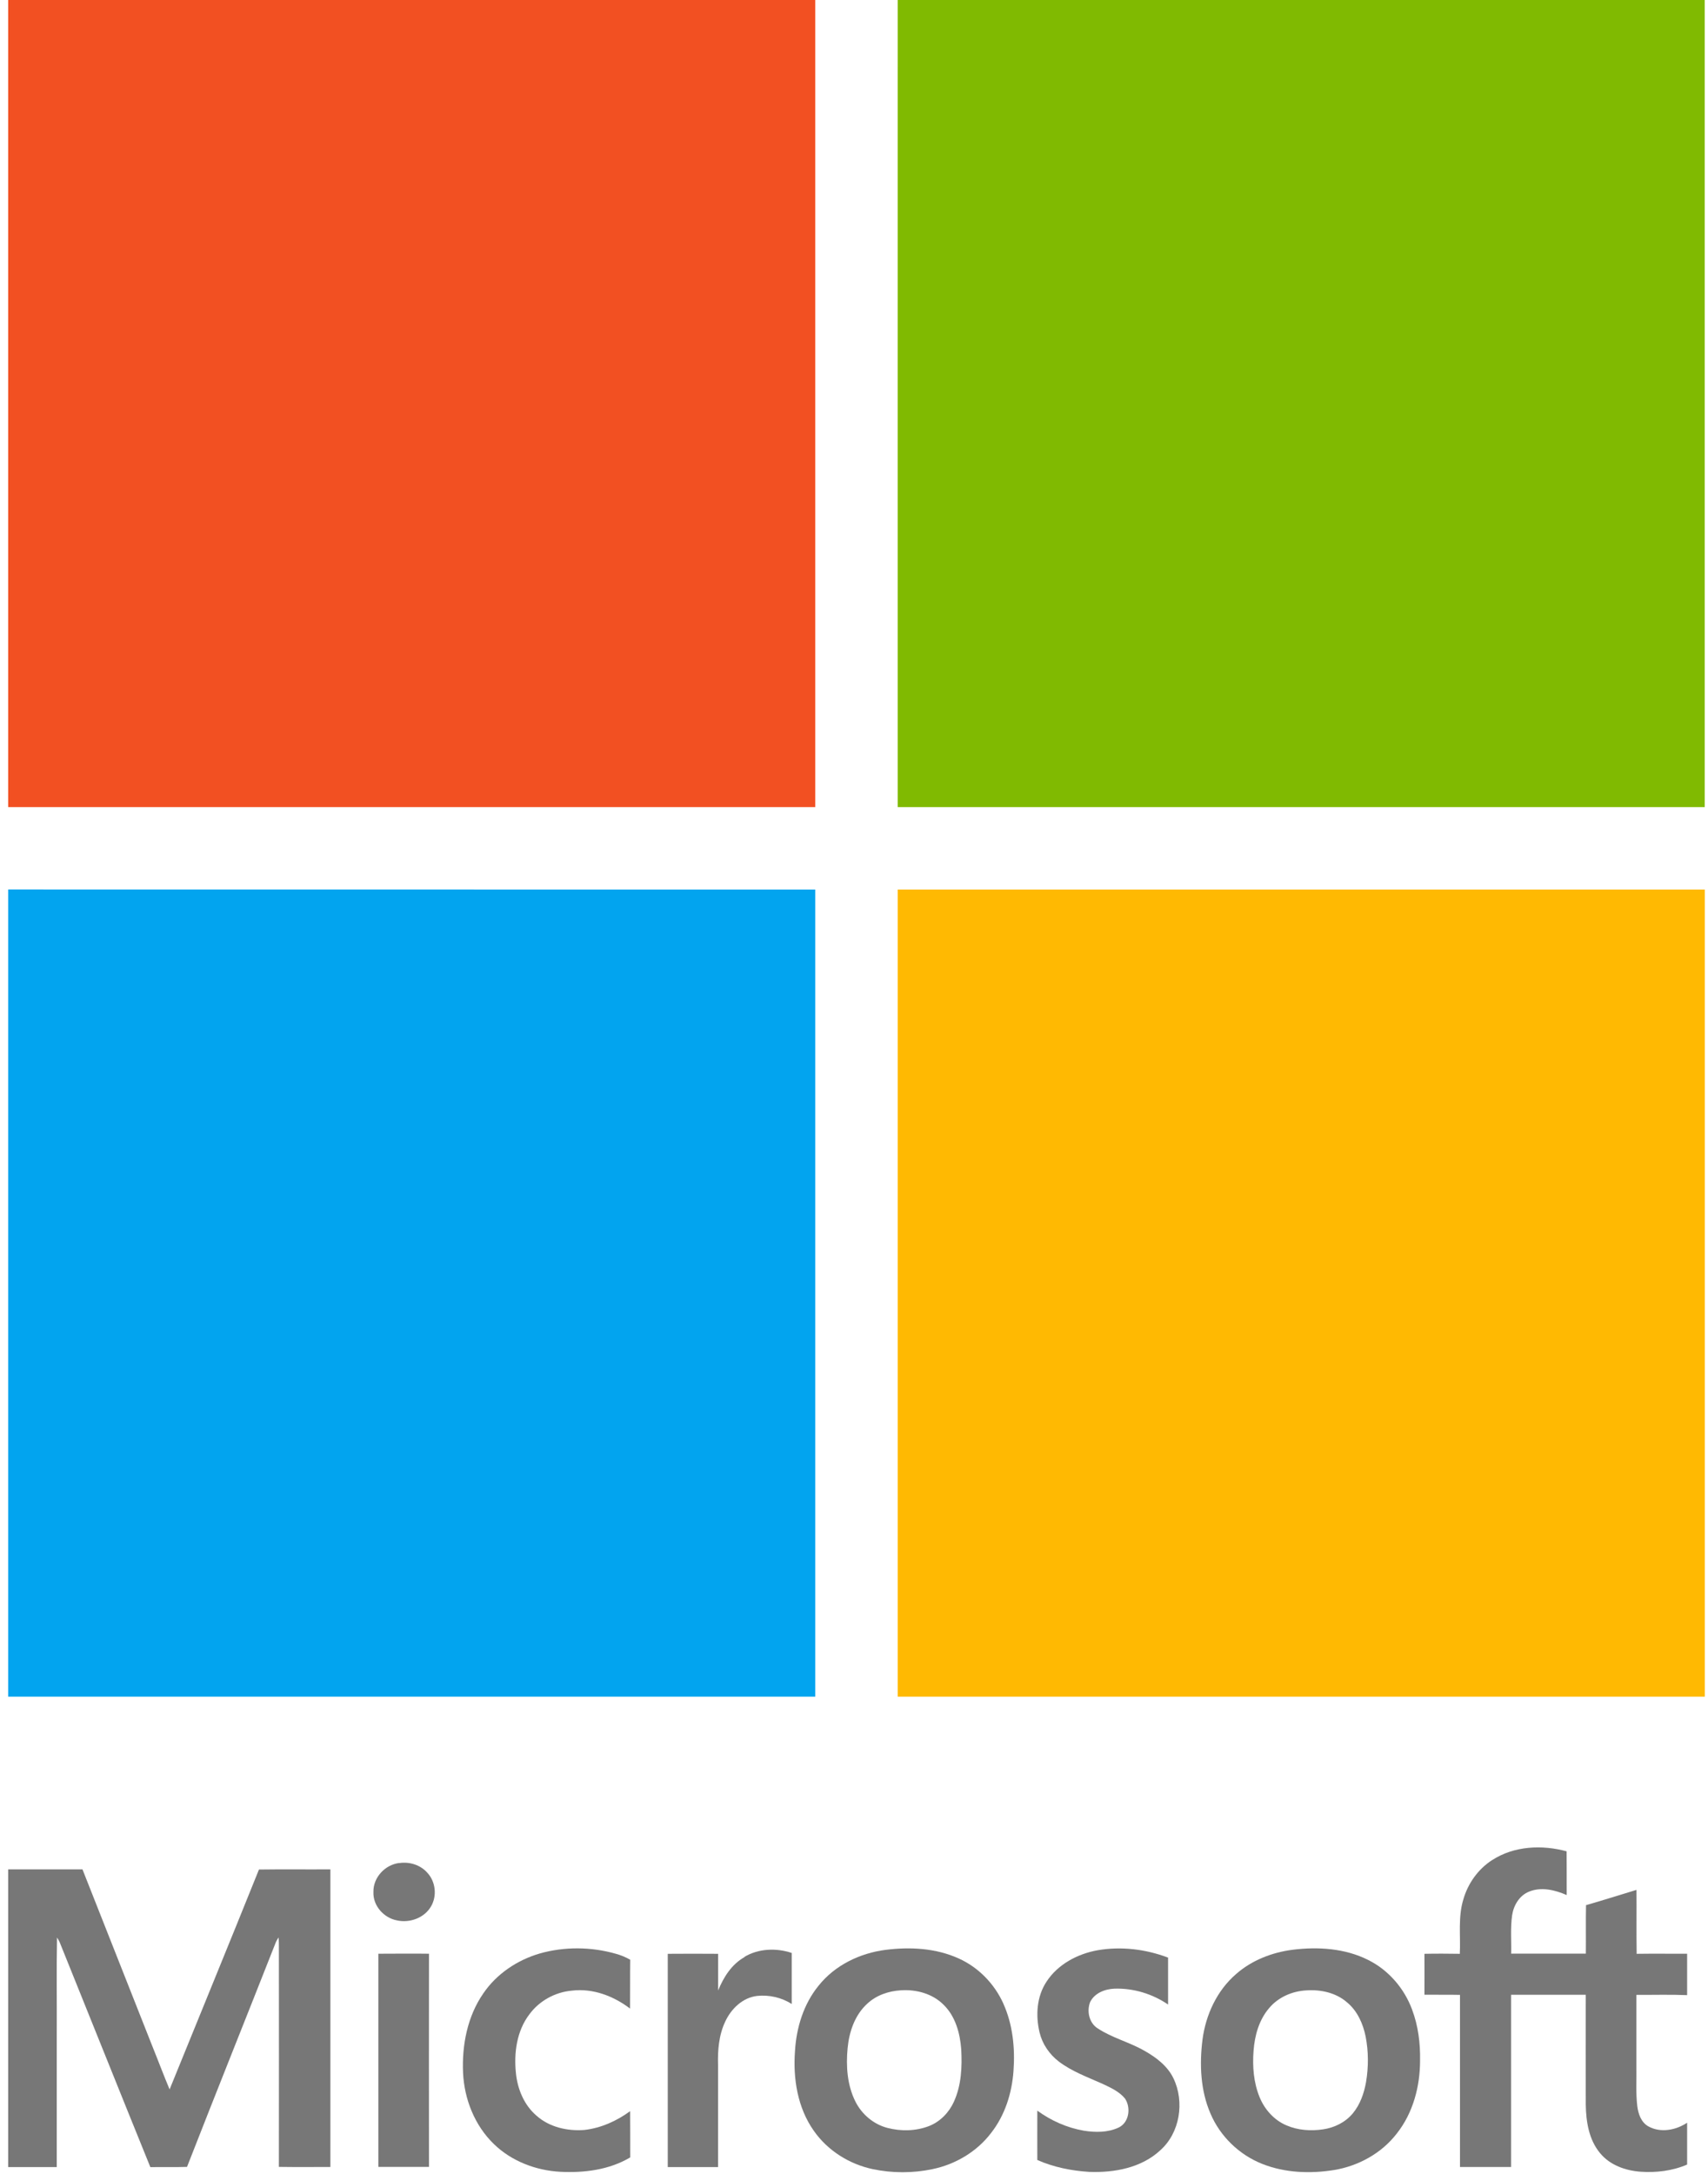 <svg width="198" height="252" viewBox="0 0 198 252" fill="none" xmlns="http://www.w3.org/2000/svg">
<path d="M172.99 215.62C175.51 213.98 178.77 213.83 181.61 214.61C181.63 216.3 181.61 217.99 181.62 219.68C180.27 219.09 178.68 218.7 177.26 219.28C176.13 219.73 175.46 220.88 175.29 222.04C175.08 223.51 175.22 224.99 175.18 226.47C178.07 226.47 180.95 226.47 183.84 226.47C183.86 224.6 183.82 222.72 183.86 220.85C185.82 220.29 187.76 219.67 189.71 219.08C189.73 221.55 189.69 224.02 189.73 226.49C191.68 226.46 193.63 226.49 195.58 226.48V231.28C193.62 231.2 191.66 231.26 189.7 231.25C189.7 234.01 189.7 236.77 189.7 239.54C189.73 241.07 189.62 242.61 189.8 244.13C189.91 245.03 190.24 246.02 191.08 246.49C192.49 247.28 194.28 246.94 195.58 246.07V250.92C193.89 251.65 192 251.88 190.17 251.75C188.43 251.62 186.64 250.99 185.5 249.61C184.19 248.05 183.86 245.94 183.83 243.96C183.82 239.72 183.83 235.48 183.83 231.24C180.94 231.24 178.06 231.24 175.17 231.24C175.17 237.89 175.17 244.55 175.17 251.2H169.25C169.25 244.55 169.25 237.9 169.25 231.25C167.88 231.22 166.5 231.25 165.13 231.23C165.13 229.65 165.14 228.07 165.13 226.49C166.5 226.46 167.86 226.47 169.23 226.49C169.33 224.39 169.01 222.23 169.64 220.18C170.17 218.33 171.35 216.67 172.98 215.62H172.99Z" fill="#777777"/>
<path d="M46.3 215.97C47.49 215.79 48.78 216.2 49.57 217.13C50.5 218.15 50.67 219.78 49.98 220.97C49.22 222.32 47.52 222.94 46.04 222.62C44.5 222.34 43.22 220.92 43.29 219.32C43.25 217.64 44.65 216.15 46.29 215.96L46.3 215.97Z" fill="#777777"/>
<path d="M0.95 216.7H9.56C12.24 223.5 14.94 230.3 17.62 237.1C18.31 238.8 18.95 240.52 19.66 242.21C23.11 233.71 26.6 225.23 30.02 216.72C32.78 216.68 35.54 216.72 38.3 216.7C38.3 228.2 38.3 239.7 38.3 251.2C36.31 251.2 34.32 251.22 32.33 251.19C32.35 242.7 32.33 234.22 32.33 225.73C32.33 225.35 32.33 224.97 32.29 224.59C32.17 224.77 32.07 224.95 31.98 225.14C28.56 233.83 25.08 242.49 21.68 251.19C20.26 251.24 18.85 251.19 17.43 251.22C13.9 242.53 10.42 233.82 6.91 225.13C6.82 224.95 6.72 224.77 6.61 224.6C6.54 228.32 6.6 232.04 6.58 235.76C6.58 240.91 6.58 246.06 6.58 251.21C4.7 251.21 2.82 251.21 0.95 251.21C0.95 239.71 0.95 228.2 0.95 216.7Z" fill="#777777"/>
<path d="M62.58 226.45C65.44 225.64 68.52 225.67 71.37 226.48C71.96 226.64 72.53 226.87 73.06 227.18C73.03 229.06 73.06 230.95 73.04 232.84C71.13 231.38 68.71 230.46 66.29 230.76C64.36 230.93 62.53 231.93 61.38 233.49C59.9 235.42 59.56 237.98 59.81 240.34C60 242.19 60.76 244.03 62.2 245.26C63.69 246.59 65.78 247.06 67.74 246.91C69.67 246.69 71.49 245.87 73.05 244.73C73.07 246.52 73.05 248.3 73.06 250.09C70.64 251.53 67.74 251.9 64.97 251.76C62.14 251.61 59.31 250.54 57.26 248.55C55.03 246.4 53.82 243.34 53.68 240.27C53.54 237.08 54.18 233.75 56.02 231.09C57.56 228.82 59.96 227.21 62.58 226.45Z" fill="#777777"/>
<path d="M127.22 226.08C129.96 225.6 132.82 225.95 135.41 226.93C135.41 228.74 135.41 230.56 135.41 232.37C133.6 231.13 131.39 230.46 129.2 230.53C128.09 230.57 126.88 231.04 126.37 232.09C125.97 233.13 126.25 234.49 127.23 235.12C128.91 236.24 130.91 236.72 132.65 237.72C134.02 238.49 135.35 239.49 136.04 240.94C137.34 243.65 136.79 247.24 134.5 249.27C132.31 251.31 129.16 251.88 126.27 251.77C124.21 251.64 122.15 251.23 120.25 250.39C120.25 248.48 120.24 246.58 120.25 244.67C121.84 245.83 123.68 246.65 125.62 246.99C126.97 247.21 128.44 247.22 129.7 246.62C130.91 246.02 131.12 244.31 130.41 243.26C129.74 242.45 128.76 242.01 127.83 241.57C126.09 240.79 124.25 240.13 122.72 238.96C121.64 238.12 120.83 236.94 120.51 235.6C120.04 233.63 120.18 231.42 121.33 229.7C122.64 227.7 124.91 226.5 127.22 226.08Z" fill="#777777"/>
<path d="M86.29 226.85C87.92 225.87 90 225.79 91.78 226.39C91.78 228.36 91.78 230.34 91.78 232.31C90.61 231.55 89.16 231.23 87.78 231.37C86.1 231.56 84.77 232.85 84.08 234.33C83.33 235.9 83.19 237.67 83.24 239.38C83.24 243.32 83.24 247.26 83.24 251.21H77.41C77.41 242.97 77.41 234.73 77.41 226.49C79.36 226.47 81.3 226.48 83.25 226.49C83.25 227.9 83.25 229.32 83.25 230.74C83.88 229.2 84.82 227.7 86.31 226.87L86.29 226.85Z" fill="#777777"/>
<path d="M43.84 226.48C45.8 226.48 47.77 226.45 49.73 226.48C49.71 234.72 49.73 242.96 49.73 251.19H43.86C43.86 242.95 43.86 234.71 43.86 226.47L43.84 226.48Z" fill="#777777"/>
<path d="M116.31 232.25C115.28 229.97 113.43 228.06 111.14 227.03C108.5 225.83 105.51 225.67 102.67 226.03C99.69 226.41 96.78 227.81 94.89 230.19C93.16 232.31 92.32 235.04 92.16 237.75C91.92 240.94 92.45 244.32 94.33 246.99C95.93 249.29 98.44 250.87 101.17 251.45C103.44 251.93 105.82 251.93 108.1 251.45C110.76 250.9 113.24 249.43 114.89 247.26C116.5 245.21 117.31 242.63 117.49 240.06C117.68 237.42 117.41 234.69 116.31 232.26V232.25ZM110.6 243.6C110.03 244.87 109 245.95 107.69 246.46C106.16 247.05 104.44 247.08 102.87 246.67C101.26 246.25 99.9 245.09 99.16 243.61C98.21 241.71 98.06 239.51 98.26 237.42C98.44 235.52 99.1 233.57 100.55 232.26C101.6 231.28 103.03 230.8 104.44 230.72C106.22 230.6 108.11 231.11 109.39 232.4C110.76 233.74 111.29 235.69 111.43 237.55C111.54 239.59 111.45 241.71 110.6 243.59V243.6Z" fill="#777777"/>
<path d="M163.7 232.96C162.79 230.5 160.97 228.38 158.62 227.21C155.93 225.85 152.79 225.65 149.84 226.02C147.46 226.33 145.12 227.23 143.3 228.83C141.08 230.74 139.78 233.55 139.4 236.43C139.04 239.3 139.16 242.33 140.33 245.02C141.45 247.66 143.67 249.8 146.34 250.85C148.97 251.89 151.9 252 154.67 251.55C157.5 251.08 160.19 249.59 161.94 247.3C163.81 244.93 164.62 241.86 164.62 238.88C164.66 236.88 164.41 234.85 163.7 232.97V232.96ZM158.36 241.35C158.13 242.65 157.68 243.95 156.83 244.98C155.97 246.02 154.69 246.65 153.37 246.84C151.95 247.05 150.46 246.95 149.14 246.38C147.71 245.78 146.6 244.54 146.02 243.11C145.32 241.41 145.18 239.54 145.32 237.72C145.45 235.96 145.95 234.16 147.11 232.8C148.17 231.52 149.79 230.82 151.43 230.73C153.1 230.61 154.89 231 156.17 232.13C157.35 233.11 158.01 234.59 158.31 236.07C158.65 237.81 158.65 239.61 158.36 241.35Z" fill="#777777"/>
<path d="M0.95 0H94.51C94.51 31.19 94.51 62.37 94.51 93.56H0.95V0Z" fill="#F25022"/>
<path d="M104.06 0H197.62C197.62 31.19 197.62 62.37 197.62 93.56C166.44 93.56 135.25 93.56 104.07 93.56C104.06 62.37 104.07 31.19 104.07 0H104.06Z" fill="#80BA01"/>
<path d="M0.95 103.11C32.14 103.12 63.32 103.11 94.51 103.12C94.51 134.31 94.51 165.49 94.51 196.68H0.95V103.11Z" fill="#02A4EF"/>
<path d="M104.07 103.12C135.25 103.11 166.44 103.12 197.63 103.12V196.68H104.07C104.07 165.49 104.07 134.31 104.07 103.12Z" fill="#FFB902"/>
</svg>
